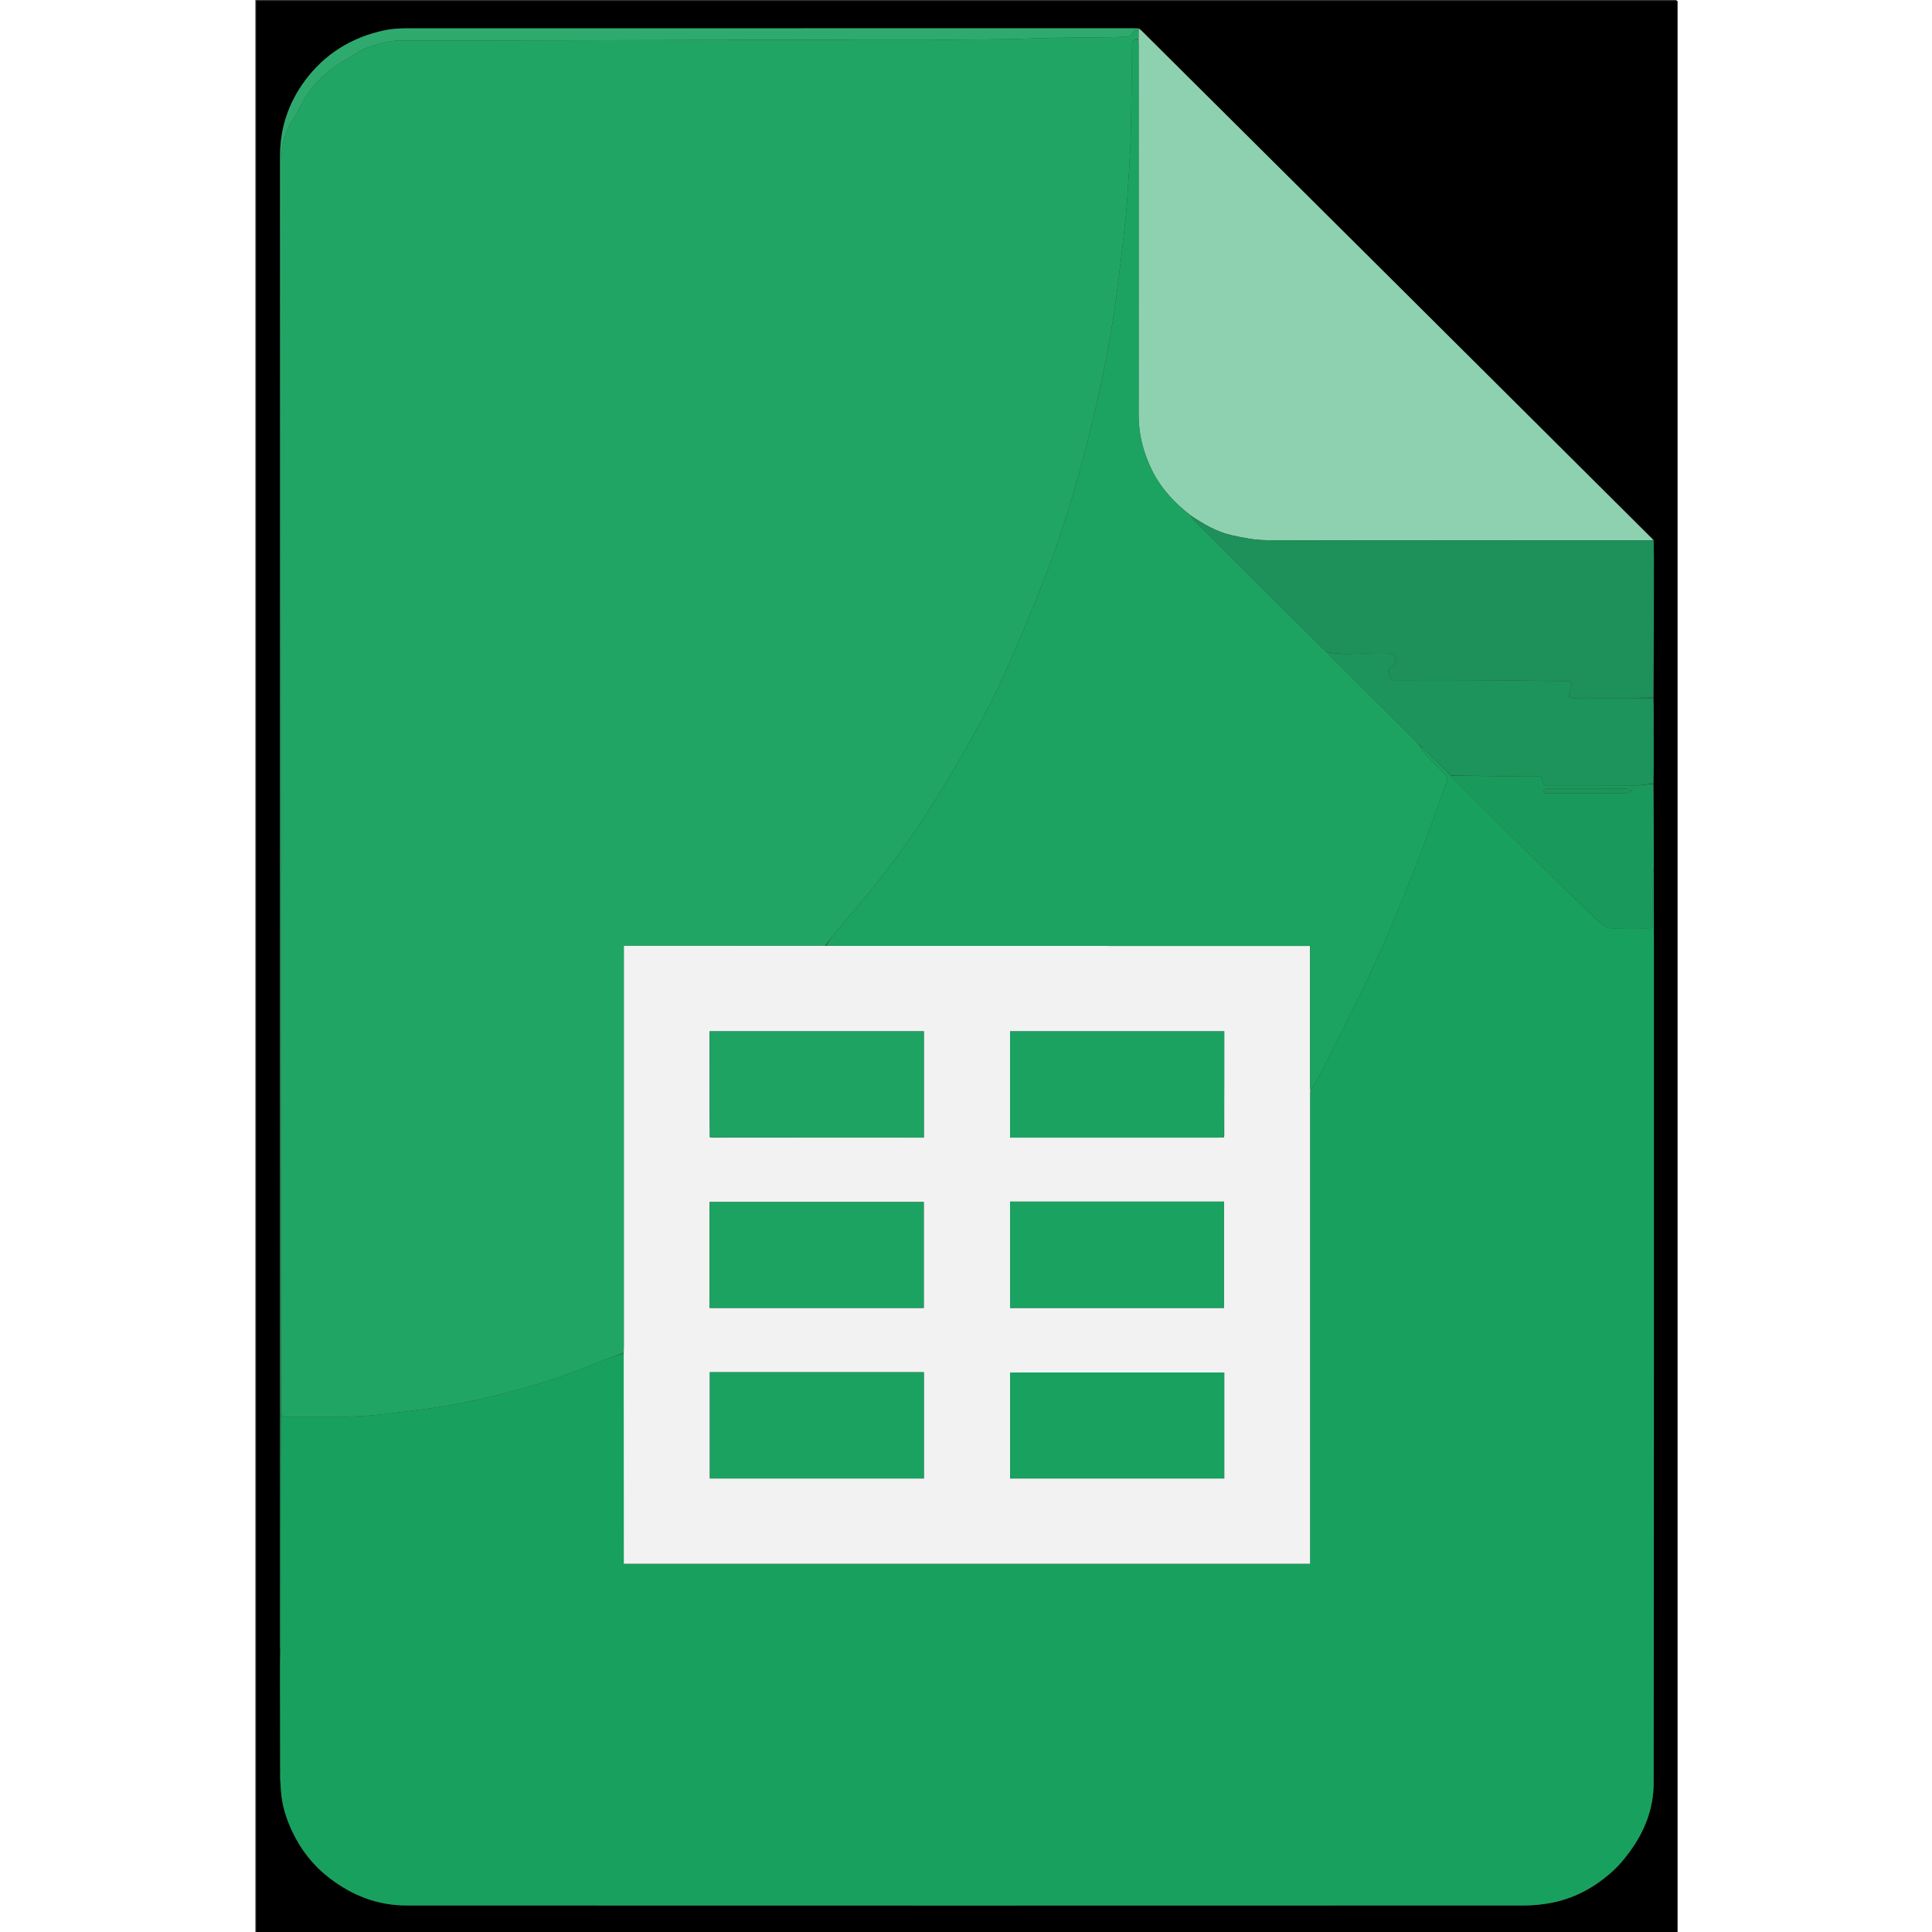 <?xml version="1.0" encoding="utf-8"?>
<svg xmlns="http://www.w3.org/2000/svg" height="64" version="1.1" viewBox="0 0 64 87" width="64">
<rect x="0" y="0" width="64" height="87" fill="#333333" stroke="none"/>
<g id="surface1">
<path d="M 0.043 25.617 C 0.043 17.078 0.043 8.559 0.043 0.043 C 21.375 0.043 42.711 0.043 64.043 0.043 C 64.043 29.043 64.043 58.043 64.043 87.043 C 42.711 87.043 21.375 87.043 0.043 87.043 C 0.043 66.574 0.043 46.105 0.043 25.617 M 1.113 63.801 C 1.113 67.25 1.109 70.699 1.109 74.148 C 1.109 74.184 1.113 74.219 1.113 74.293 C 1.109 74.668 1.109 75.043 1.109 75.418 C 1.113 76.785 1.113 78.156 1.113 79.555 C 1.113 79.586 1.117 79.617 1.113 79.688 C 1.113 79.805 1.117 79.918 1.113 80.055 C 1.113 80.055 1.117 80.074 1.113 80.113 C 1.125 80.281 1.145 80.449 1.152 80.617 C 1.191 81.266 1.379 81.879 1.656 82.465 C 2.051 83.301 2.605 84.012 3.348 84.578 C 4.371 85.363 5.512 85.805 6.801 85.805 C 23.582 85.812 40.363 85.809 57.145 85.805 C 57.488 85.805 57.836 85.773 58.172 85.719 C 59.344 85.535 60.34 84.992 61.195 84.191 C 61.457 83.949 61.68 83.664 61.891 83.379 C 62.566 82.465 62.961 81.43 62.965 80.309 C 62.98 67.82 62.977 55.332 62.977 42.844 C 62.977 41.605 62.969 40.367 62.973 39.086 C 62.973 37.824 62.969 36.562 62.973 35.262 C 62.973 34.594 62.969 33.926 62.973 33.223 C 62.973 33.082 62.969 32.938 62.973 32.758 C 62.973 32.316 62.969 31.875 62.973 31.395 C 62.973 29.305 62.977 27.211 62.977 25.121 C 62.977 24.859 62.969 24.598 62.965 24.316 C 62.957 24.305 62.945 24.297 62.926 24.27 C 55.254 16.641 47.582 9.016 39.91 1.387 C 39.871 1.348 39.824 1.316 39.742 1.277 C 39.641 1.277 39.543 1.273 39.441 1.273 C 28.551 1.273 17.656 1.273 6.766 1.277 C 6.445 1.277 6.117 1.301 5.805 1.367 C 4.344 1.68 3.141 2.418 2.246 3.613 C 1.504 4.613 1.113 5.75 1.113 6.996 C 1.109 25.832 1.109 44.672 1.113 63.508 C 1.113 63.594 1.117 63.676 1.113 63.801 Z M 1.113 63.801" style="stroke:none;fill-rule:nonzero;fill:rgb(0%,0%,0%);fill-opacity:1;"/>
<path d="M 1.117 80.035 C 1.117 79.918 1.113 79.805 1.121 79.66 C 1.125 79.594 1.121 79.559 1.117 79.523 C 1.113 78.156 1.113 76.785 1.109 75.418 C 1.109 75.043 1.109 74.668 1.121 74.258 C 1.141 74.148 1.152 74.07 1.152 73.992 C 1.152 70.582 1.152 67.172 1.152 63.762 C 1.152 63.762 1.152 63.762 1.172 63.762 C 1.305 63.777 1.414 63.805 1.527 63.805 C 2.949 63.801 4.371 63.855 5.789 63.68 C 6.781 63.555 7.777 63.453 8.762 63.277 C 11.074 62.859 13.328 62.223 15.508 61.324 C 15.859 61.18 16.223 61.051 16.586 60.938 C 16.59 64.109 16.59 67.266 16.59 70.418 C 26.906 70.418 37.191 70.418 47.492 70.418 C 47.492 70.309 47.492 70.211 47.492 70.109 C 47.492 63.188 47.492 56.262 47.492 49.34 C 47.492 49.25 47.5 49.156 47.52 49.062 C 47.562 49.027 47.602 49.004 47.621 48.969 C 47.797 48.645 47.984 48.328 48.148 48 C 48.902 46.484 49.68 44.98 50.387 43.445 C 51.035 42.039 51.625 40.602 52.195 39.164 C 52.711 37.855 53.164 36.52 53.648 35.199 C 53.703 35.051 53.684 34.953 53.566 34.844 C 53.234 34.523 52.906 34.199 52.586 33.867 C 52.512 33.785 52.477 33.664 52.434 33.566 C 52.512 33.637 52.582 33.699 52.648 33.762 C 53.043 34.148 53.438 34.535 53.84 34.93 C 53.875 34.977 53.902 35.008 53.93 35.039 C 55.445 36.543 56.957 38.047 58.473 39.555 C 58.496 39.578 58.523 39.602 58.547 39.625 C 59.203 40.258 59.859 40.895 60.516 41.527 C 60.688 41.691 60.871 41.812 61.133 41.805 C 61.652 41.793 62.172 41.793 62.691 41.805 C 62.879 41.809 62.938 41.742 62.934 41.559 C 62.926 40.84 62.93 40.117 62.934 39.395 C 62.934 39.305 62.957 39.215 62.969 39.125 C 62.969 40.367 62.977 41.605 62.977 42.844 C 62.977 55.332 62.98 67.82 62.965 80.309 C 62.961 81.43 62.566 82.465 61.891 83.379 C 61.68 83.664 61.457 83.949 61.195 84.191 C 60.34 84.992 59.344 85.535 58.172 85.719 C 57.836 85.773 57.488 85.805 57.145 85.805 C 40.363 85.809 23.582 85.812 6.801 85.805 C 5.512 85.805 4.371 85.363 3.348 84.578 C 2.605 84.012 2.051 83.301 1.656 82.465 C 1.379 81.879 1.191 81.266 1.152 80.617 C 1.145 80.449 1.125 80.281 1.117 80.09 C 1.129 80.055 1.125 80.043 1.117 80.035 Z M 1.117 80.035" style="stroke:none;fill-rule:nonzero;fill:rgb(9.412%,63.137%,36.863%);fill-opacity:1;"/>
<path d="M 39.781 1.281 C 39.824 1.316 39.871 1.348 39.91 1.387 C 47.582 9.016 55.254 16.641 62.926 24.289 C 62.926 24.309 62.926 24.324 62.906 24.328 C 62.867 24.332 62.844 24.332 62.824 24.332 C 57.055 24.332 51.285 24.34 45.516 24.324 C 44.996 24.324 44.473 24.215 43.961 24.102 C 43.289 23.949 42.695 23.605 42.117 23.211 C 41.383 22.645 40.77 21.984 40.367 21.16 C 39.988 20.383 39.77 19.562 39.773 18.684 C 39.777 13.156 39.773 7.629 39.773 2.102 C 39.773 1.996 39.77 1.891 39.77 1.766 C 39.77 1.617 39.77 1.488 39.773 1.348 C 39.777 1.316 39.781 1.301 39.781 1.281 Z M 39.781 1.281" style="stroke:none;fill-rule:nonzero;fill:rgb(55.686%,81.961%,69.412%);fill-opacity:1;"/>
<path d="M 42.125 23.223 C 42.695 23.605 43.289 23.949 43.961 24.102 C 44.473 24.215 44.996 24.324 45.516 24.324 C 51.285 24.34 57.055 24.332 62.824 24.332 C 62.844 24.332 62.867 24.332 62.918 24.332 C 62.945 24.332 62.965 24.336 62.965 24.336 C 62.969 24.598 62.977 24.859 62.977 25.121 C 62.977 27.211 62.973 29.305 62.953 31.414 C 61.832 31.438 60.738 31.438 59.641 31.434 C 59.137 31.434 59.051 31.527 59.242 30.934 C 59.316 30.707 59.289 30.672 59.047 30.672 C 57.66 30.656 56.273 30.637 54.887 30.629 C 53.715 30.621 52.539 30.629 51.367 30.629 C 51.242 30.629 51.141 30.629 51.082 30.473 C 50.98 30.176 50.965 30.141 51.23 29.965 C 51.422 29.84 51.312 29.684 51.293 29.547 C 51.289 29.5 51.145 29.449 51.062 29.445 C 50.82 29.43 50.578 29.449 50.336 29.438 C 49.637 29.406 48.93 29.523 48.223 29.348 C 48.188 29.32 48.164 29.305 48.145 29.285 C 46.18 27.328 44.211 25.375 42.246 23.418 C 42.191 23.363 42.164 23.289 42.125 23.223 Z M 42.125 23.223" style="stroke:none;fill-rule:nonzero;fill:rgb(11.765%,56.471%,35.294%);fill-opacity:1;"/>
<path d="M 48.234 29.355 C 48.93 29.523 49.637 29.406 50.336 29.438 C 50.578 29.449 50.82 29.43 51.062 29.445 C 51.145 29.449 51.289 29.5 51.293 29.547 C 51.312 29.684 51.422 29.84 51.23 29.965 C 50.965 30.141 50.98 30.176 51.082 30.473 C 51.141 30.629 51.242 30.629 51.367 30.629 C 52.539 30.629 53.715 30.621 54.887 30.629 C 56.273 30.637 57.66 30.656 59.047 30.672 C 59.289 30.672 59.316 30.707 59.242 30.934 C 59.051 31.527 59.137 31.434 59.641 31.434 C 60.738 31.438 61.832 31.438 62.949 31.438 C 62.969 31.875 62.973 32.316 62.961 32.793 C 62.957 32.973 62.965 33.117 62.969 33.262 C 62.969 33.926 62.973 34.594 62.953 35.281 C 62.586 35.328 62.238 35.379 61.895 35.383 C 60.668 35.391 59.445 35.387 58.223 35.387 C 58.047 35.387 57.938 35.297 57.953 35.133 C 57.965 34.961 57.867 34.961 57.754 34.961 C 57.387 34.961 57.016 34.965 56.645 34.961 C 55.707 34.949 54.77 34.934 53.832 34.918 C 53.438 34.535 53.043 34.148 52.648 33.762 C 52.582 33.699 52.512 33.637 52.426 33.555 C 52.348 33.473 52.293 33.41 52.23 33.352 C 50.961 32.086 49.691 30.824 48.418 29.559 C 48.355 29.492 48.297 29.422 48.234 29.355 Z M 48.234 29.355" style="stroke:none;fill-rule:nonzero;fill:rgb(10.98%,58.039%,35.686%);fill-opacity:1;"/>
<path d="M 53.84 34.93 C 54.77 34.934 55.707 34.949 56.645 34.961 C 57.016 34.965 57.387 34.961 57.754 34.961 C 57.867 34.961 57.965 34.961 57.953 35.133 C 57.938 35.297 58.047 35.387 58.223 35.387 C 59.445 35.387 60.668 35.391 61.895 35.383 C 62.238 35.379 62.586 35.328 62.949 35.301 C 62.969 36.562 62.973 37.824 62.973 39.105 C 62.957 39.215 62.934 39.305 62.934 39.395 C 62.93 40.117 62.926 40.84 62.934 41.559 C 62.938 41.742 62.879 41.809 62.691 41.805 C 62.172 41.793 61.652 41.793 61.133 41.805 C 60.871 41.812 60.688 41.691 60.516 41.527 C 59.859 40.895 59.203 40.258 58.547 39.625 C 58.523 39.602 58.496 39.578 58.473 39.555 C 56.957 38.047 55.445 36.543 53.93 35.039 C 53.902 35.008 53.875 34.977 53.84 34.93 M 60.73 35.727 C 61.066 35.727 61.398 35.734 61.734 35.719 C 61.828 35.715 61.922 35.648 62.016 35.605 C 61.922 35.574 61.832 35.52 61.738 35.52 C 60.582 35.512 59.422 35.512 58.266 35.516 C 58.203 35.516 58.133 35.508 58.074 35.531 C 58.039 35.543 57.996 35.598 57.996 35.633 C 57.996 35.664 58.051 35.707 58.09 35.719 C 58.145 35.734 58.203 35.727 58.258 35.727 C 59.07 35.727 59.879 35.727 60.73 35.727 Z M 60.73 35.727" style="stroke:none;fill-rule:nonzero;fill:rgb(10.196%,60%,36.078%);fill-opacity:1;"/>
<path d="M 39.762 1.281 C 39.781 1.301 39.777 1.316 39.758 1.348 C 39.609 1.355 39.523 1.391 39.473 1.523 C 39.449 1.586 39.344 1.648 39.277 1.652 C 37.984 1.703 36.691 1.672 35.398 1.719 C 32.824 1.812 30.246 1.777 27.672 1.781 C 20.863 1.801 14.059 1.812 7.254 1.828 C 6.883 1.828 6.508 1.797 6.145 1.852 C 5.75 1.914 5.355 2.027 4.977 2.168 C 4.711 2.266 4.477 2.453 4.227 2.594 C 3.465 3.012 2.816 3.555 2.328 4.27 C 2.078 4.633 1.902 5.051 1.664 5.426 C 1.312 5.98 1.168 6.605 1.168 7.227 C 1.152 26.07 1.152 44.918 1.152 63.762 C 1.152 63.762 1.152 63.762 1.145 63.762 C 1.137 63.762 1.117 63.762 1.117 63.762 C 1.117 63.676 1.113 63.594 1.113 63.508 C 1.109 44.672 1.109 25.832 1.113 6.996 C 1.113 5.75 1.504 4.613 2.246 3.613 C 3.141 2.418 4.344 1.68 5.805 1.367 C 6.117 1.301 6.445 1.277 6.766 1.277 C 17.656 1.273 28.551 1.273 39.441 1.273 C 39.543 1.273 39.641 1.277 39.762 1.281 Z M 39.762 1.281" style="stroke:none;fill-rule:nonzero;fill:rgb(18.431%,66.667%,43.529%);fill-opacity:1;"/>
<path d="M 1.113 63.781 C 1.117 63.762 1.137 63.762 1.145 63.762 C 1.152 67.172 1.152 70.582 1.152 73.992 C 1.152 74.07 1.141 74.148 1.125 74.238 C 1.113 74.219 1.109 74.184 1.109 74.148 C 1.109 70.699 1.113 67.25 1.113 63.781 Z M 1.113 63.781" style="stroke:none;fill-rule:nonzero;fill:rgb(12.941%,64.706%,39.608%);fill-opacity:1;"/>
<path d="M 62.973 33.242 C 62.965 33.117 62.957 32.973 62.961 32.812 C 62.969 32.938 62.973 33.082 62.973 33.242 Z M 62.973 33.242" style="stroke:none;fill-rule:nonzero;fill:rgb(10.196%,60%,36.078%);fill-opacity:1;"/>
<path d="M 1.113 79.539 C 1.121 79.559 1.125 79.594 1.125 79.641 C 1.117 79.617 1.113 79.586 1.113 79.539 Z M 1.113 79.539" style="stroke:none;fill-rule:nonzero;fill:rgb(12.941%,64.706%,39.608%);fill-opacity:1;"/>
<path d="M 62.965 24.328 C 62.965 24.336 62.945 24.332 62.938 24.328 C 62.926 24.324 62.926 24.309 62.93 24.301 C 62.945 24.297 62.957 24.305 62.965 24.328 Z M 62.965 24.328" style="stroke:none;fill-rule:nonzero;fill:rgb(41.961%,75.294%,59.216%);fill-opacity:1;"/>
<path d="M 1.117 80.043 C 1.125 80.043 1.129 80.055 1.121 80.07 C 1.117 80.074 1.113 80.055 1.117 80.043 Z M 1.117 80.043" style="stroke:none;fill-rule:nonzero;fill:rgb(12.941%,64.706%,39.608%);fill-opacity:1;"/>
<path d="M 1.172 63.762 C 1.152 44.918 1.152 26.07 1.168 7.227 C 1.168 6.605 1.312 5.98 1.664 5.426 C 1.902 5.051 2.078 4.633 2.328 4.27 C 2.816 3.555 3.465 3.012 4.227 2.594 C 4.477 2.453 4.711 2.266 4.977 2.168 C 5.355 2.027 5.75 1.914 6.145 1.852 C 6.508 1.797 6.883 1.828 7.254 1.828 C 14.059 1.812 20.863 1.801 27.672 1.781 C 30.246 1.777 32.824 1.812 35.398 1.719 C 36.691 1.672 37.984 1.703 39.277 1.652 C 39.344 1.648 39.449 1.586 39.473 1.523 C 39.523 1.391 39.609 1.355 39.754 1.359 C 39.77 1.488 39.77 1.617 39.754 1.766 C 39.508 1.758 39.477 1.895 39.477 2.074 C 39.465 3.262 39.453 4.449 39.43 5.637 C 39.418 6.293 39.387 6.949 39.348 7.605 C 39.301 8.379 39.258 9.152 39.176 9.926 C 39.051 11.102 38.91 12.281 38.754 13.453 C 38.5 15.363 38.113 17.246 37.66 19.117 C 37.102 21.414 36.445 23.688 35.594 25.895 C 35.02 27.379 34.406 28.848 33.754 30.301 C 33.309 31.301 32.797 32.277 32.262 33.234 C 31.566 34.469 30.848 35.691 30.074 36.875 C 29.418 37.883 28.691 38.848 27.957 39.801 C 27.395 40.527 26.773 41.207 26.184 41.914 C 26.008 42.129 25.844 42.359 25.656 42.59 C 22.629 42.594 19.621 42.594 16.594 42.594 C 16.594 42.723 16.594 42.82 16.594 42.918 C 16.594 48.824 16.594 54.734 16.594 60.641 C 16.594 60.734 16.586 60.824 16.578 60.918 C 16.223 61.051 15.859 61.18 15.508 61.324 C 13.328 62.223 11.074 62.859 8.762 63.277 C 7.777 63.453 6.781 63.555 5.789 63.68 C 4.371 63.855 2.949 63.801 1.527 63.805 C 1.414 63.805 1.305 63.777 1.172 63.762 Z M 1.172 63.762" style="stroke:none;fill-rule:nonzero;fill:rgb(12.941%,64.706%,39.608%);fill-opacity:1;"/>
<path d="M 16.586 60.938 C 16.586 60.824 16.594 60.734 16.594 60.641 C 16.594 54.734 16.594 48.824 16.594 42.918 C 16.594 42.82 16.594 42.723 16.594 42.594 C 19.621 42.594 22.629 42.594 25.676 42.594 C 25.816 42.594 25.914 42.594 26.016 42.594 C 33.066 42.594 40.121 42.598 47.172 42.598 C 47.27 42.598 47.371 42.598 47.492 42.598 C 47.492 42.699 47.492 42.785 47.492 42.867 C 47.492 44.848 47.492 46.828 47.492 48.812 C 47.492 48.895 47.5 48.98 47.504 49.066 C 47.5 49.156 47.492 49.25 47.492 49.34 C 47.492 56.262 47.492 63.188 47.492 70.109 C 47.492 70.211 47.492 70.309 47.492 70.418 C 37.191 70.418 26.906 70.418 16.59 70.418 C 16.59 67.266 16.59 64.109 16.586 60.938 M 43.602 51.227 C 43.605 51.211 43.613 51.199 43.629 51.148 C 43.629 49.582 43.629 48.012 43.629 46.441 C 40.398 46.441 37.191 46.441 33.984 46.441 C 33.984 48.039 33.984 49.625 33.984 51.227 C 34.078 51.227 34.16 51.227 34.246 51.227 C 37.277 51.227 40.312 51.227 43.344 51.227 C 43.422 51.227 43.5 51.223 43.602 51.227 M 20.465 51.211 C 20.48 51.215 20.492 51.219 20.547 51.227 C 23.73 51.227 26.918 51.227 30.102 51.227 C 30.102 49.609 30.102 48.027 30.102 46.441 C 26.883 46.441 23.676 46.441 20.453 46.441 C 20.453 46.535 20.453 46.609 20.453 46.688 C 20.453 47.871 20.453 49.051 20.457 50.234 C 20.457 50.551 20.461 50.871 20.465 51.211 M 42.488 54.109 C 39.652 54.109 36.82 54.109 33.984 54.109 C 33.984 55.73 33.984 57.309 33.984 58.898 C 37.203 58.898 40.41 58.898 43.613 58.898 C 43.613 57.297 43.613 55.707 43.613 54.109 C 43.242 54.109 42.887 54.109 42.488 54.109 M 20.453 57.496 C 20.453 57.961 20.453 58.426 20.453 58.898 C 23.688 58.898 26.891 58.898 30.098 58.898 C 30.098 57.297 30.098 55.711 30.098 54.129 C 26.875 54.129 23.672 54.129 20.453 54.129 C 20.453 55.25 20.453 56.352 20.453 57.496 M 22.793 61.793 C 22.02 61.793 21.246 61.793 20.465 61.793 C 20.465 63.402 20.465 64.984 20.465 66.578 C 23.684 66.578 26.891 66.578 30.102 66.578 C 30.102 64.98 30.102 63.398 30.102 61.793 C 27.672 61.793 25.254 61.793 22.793 61.793 M 43.629 62.637 C 43.629 62.363 43.629 62.09 43.629 61.805 C 40.402 61.805 37.195 61.805 33.984 61.805 C 33.984 63.402 33.984 64.984 33.984 66.578 C 37.199 66.578 40.406 66.578 43.629 66.578 C 43.629 65.27 43.629 63.973 43.629 62.637 Z M 43.629 62.637" style="stroke:none;fill-rule:nonzero;fill:rgb(94.902%,94.902%,94.902%);fill-opacity:1;"/>
<path d="M 47.52 49.062 C 47.5 48.98 47.492 48.895 47.492 48.812 C 47.492 46.828 47.492 44.848 47.492 42.867 C 47.492 42.785 47.492 42.699 47.492 42.598 C 47.371 42.598 47.27 42.598 47.172 42.598 C 40.121 42.598 33.066 42.594 26.016 42.594 C 25.914 42.594 25.816 42.594 25.695 42.586 C 25.844 42.359 26.008 42.129 26.184 41.914 C 26.773 41.207 27.395 40.527 27.957 39.801 C 28.691 38.848 29.418 37.883 30.074 36.875 C 30.848 35.691 31.566 34.469 32.262 33.234 C 32.797 32.277 33.309 31.301 33.754 30.301 C 34.406 28.848 35.02 27.379 35.594 25.895 C 36.445 23.688 37.102 21.414 37.66 19.117 C 38.113 17.246 38.5 15.363 38.754 13.453 C 38.91 12.281 39.051 11.102 39.176 9.926 C 39.258 9.152 39.301 8.379 39.348 7.605 C 39.387 6.949 39.418 6.293 39.43 5.637 C 39.453 4.449 39.465 3.262 39.477 2.074 C 39.477 1.895 39.508 1.758 39.75 1.785 C 39.77 1.891 39.773 1.996 39.773 2.102 C 39.773 7.629 39.777 13.156 39.773 18.684 C 39.77 19.562 39.988 20.383 40.367 21.16 C 40.77 21.984 41.383 22.645 42.117 23.211 C 42.164 23.289 42.191 23.363 42.246 23.418 C 44.211 25.375 46.18 27.328 48.145 29.285 C 48.164 29.305 48.188 29.32 48.223 29.348 C 48.297 29.422 48.355 29.492 48.418 29.559 C 49.691 30.824 50.961 32.086 52.23 33.352 C 52.293 33.41 52.348 33.473 52.414 33.547 C 52.477 33.664 52.512 33.785 52.586 33.867 C 52.906 34.199 53.234 34.523 53.566 34.844 C 53.684 34.953 53.703 35.051 53.648 35.199 C 53.164 36.52 52.711 37.855 52.195 39.164 C 51.625 40.602 51.035 42.039 50.387 43.445 C 49.68 44.98 48.902 46.484 48.148 48 C 47.984 48.328 47.797 48.645 47.621 48.969 C 47.602 49.004 47.562 49.027 47.52 49.062 Z M 47.52 49.062" style="stroke:none;fill-rule:nonzero;fill:rgb(10.98%,63.922%,38.039%);fill-opacity:1;"/>
<path d="M 60.711 35.727 C 59.879 35.727 59.07 35.727 58.258 35.727 C 58.203 35.727 58.145 35.734 58.09 35.719 C 58.051 35.707 57.996 35.664 57.996 35.633 C 57.996 35.598 58.039 35.543 58.074 35.531 C 58.133 35.508 58.203 35.516 58.266 35.516 C 59.422 35.512 60.582 35.512 61.738 35.52 C 61.832 35.52 61.922 35.574 62.016 35.605 C 61.922 35.648 61.828 35.715 61.734 35.719 C 61.398 35.734 61.066 35.727 60.711 35.727 Z M 60.711 35.727" style="stroke:none;fill-rule:nonzero;fill:rgb(10.98%,58.039%,35.686%);fill-opacity:1;"/>
<path d="M 42.512 54.109 C 42.887 54.109 43.242 54.109 43.613 54.109 C 43.613 55.707 43.613 57.297 43.613 58.898 C 40.41 58.898 37.203 58.898 33.984 58.898 C 33.984 57.309 33.984 55.73 33.984 54.109 C 36.82 54.109 39.652 54.109 42.512 54.109 Z M 42.512 54.109" style="stroke:none;fill-rule:nonzero;fill:rgb(10.196%,63.529%,37.647%);fill-opacity:1;"/>
<path d="M 20.453 57.477 C 20.453 56.352 20.453 55.25 20.453 54.129 C 23.672 54.129 26.875 54.129 30.098 54.129 C 30.098 55.711 30.098 57.297 30.098 58.898 C 26.891 58.898 23.688 58.898 20.453 58.898 C 20.453 58.426 20.453 57.961 20.453 57.477 Z M 20.453 57.477" style="stroke:none;fill-rule:nonzero;fill:rgb(10.98%,63.922%,38.039%);fill-opacity:1;"/>
<path d="M 20.465 51.188 C 20.461 50.871 20.457 50.551 20.457 50.234 C 20.453 49.051 20.453 47.871 20.453 46.688 C 20.453 46.609 20.453 46.535 20.453 46.441 C 23.676 46.441 26.883 46.441 30.102 46.441 C 30.102 48.027 30.102 49.609 30.102 51.227 C 26.918 51.227 23.73 51.227 20.52 51.219 C 20.488 51.199 20.477 51.191 20.465 51.188 Z M 20.465 51.188" style="stroke:none;fill-rule:nonzero;fill:rgb(11.765%,63.922%,38.431%);fill-opacity:1;"/>
<path d="M 22.812 61.793 C 25.254 61.793 27.672 61.793 30.102 61.793 C 30.102 63.398 30.102 64.98 30.102 66.578 C 26.891 66.578 23.684 66.578 20.465 66.578 C 20.465 64.984 20.465 63.402 20.465 61.793 C 21.246 61.793 22.02 61.793 22.812 61.793 Z M 22.812 61.793" style="stroke:none;fill-rule:nonzero;fill:rgb(10.588%,63.529%,38.039%);fill-opacity:1;"/>
<path d="M 43.578 51.223 C 43.5 51.223 43.422 51.227 43.344 51.227 C 40.312 51.227 37.277 51.227 34.246 51.227 C 34.16 51.227 34.078 51.227 33.984 51.227 C 33.984 49.625 33.984 48.039 33.984 46.441 C 37.191 46.441 40.398 46.441 43.629 46.441 C 43.629 48.012 43.629 49.582 43.617 51.172 C 43.594 51.203 43.586 51.211 43.578 51.223 Z M 43.578 51.223" style="stroke:none;fill-rule:nonzero;fill:rgb(10.588%,63.529%,38.039%);fill-opacity:1;"/>
<path d="M 43.629 62.66 C 43.629 63.973 43.629 65.27 43.629 66.578 C 40.406 66.578 37.199 66.578 33.984 66.578 C 33.984 64.984 33.984 63.402 33.984 61.805 C 37.195 61.805 40.402 61.805 43.629 61.805 C 43.629 62.09 43.629 62.363 43.629 62.66 Z M 43.629 62.66" style="stroke:none;fill-rule:nonzero;fill:rgb(9.804%,63.137%,37.255%);fill-opacity:1;"/>
<path d="M 20.465 51.199 C 20.477 51.191 20.488 51.199 20.5 51.215 C 20.492 51.219 20.48 51.215 20.465 51.199 Z M 20.465 51.199" style="stroke:none;fill-rule:nonzero;fill:rgb(18.431%,66.667%,43.529%);fill-opacity:1;"/>
<path d="M 43.59 51.223 C 43.586 51.211 43.594 51.203 43.613 51.191 C 43.613 51.199 43.605 51.211 43.59 51.223 Z M 43.59 51.223" style="stroke:none;fill-rule:nonzero;fill:rgb(18.431%,66.667%,43.529%);fill-opacity:1;"/>
</g>
</svg>
